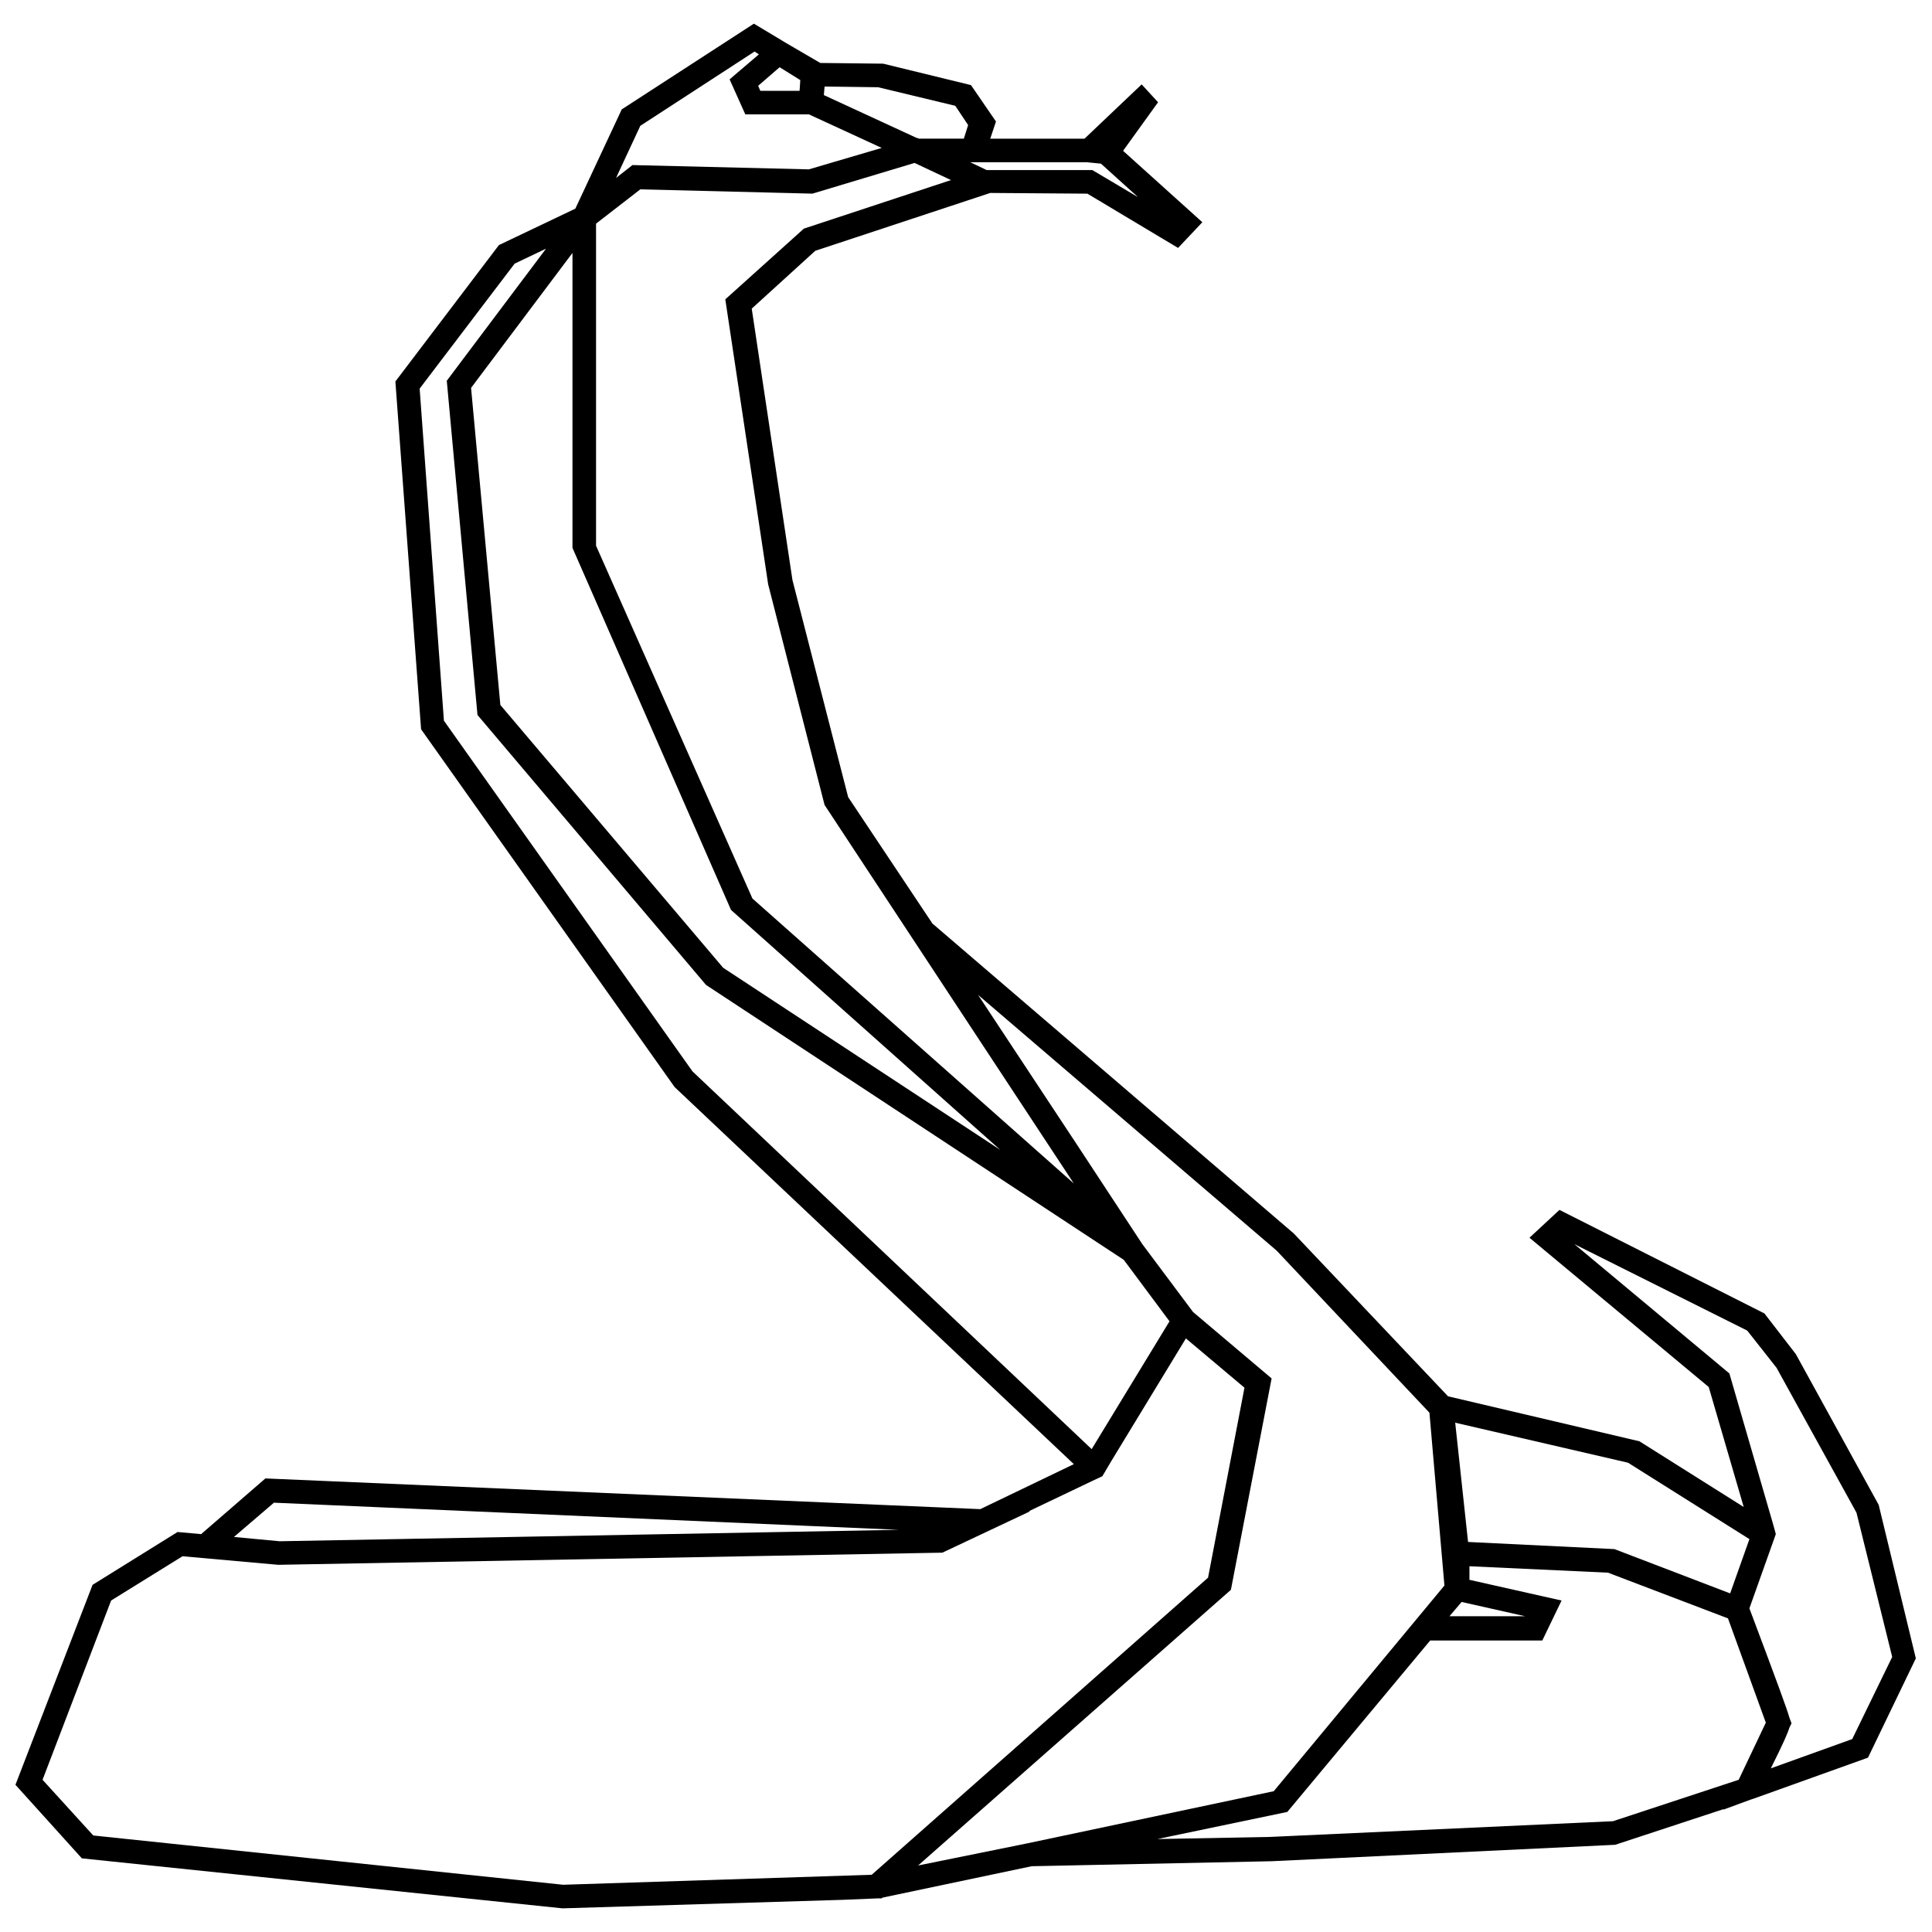 <?xml version="1.0" encoding="UTF-8"?>
<!-- Uploaded to: SVG Repo, www.svgrepo.com, Generator: SVG Repo Mixer Tools -->
<svg width="800px" height="800px" version="1.1" viewBox="144 144 512 512" xmlns="http://www.w3.org/2000/svg">
 <defs>
  <clipPath id="a">
   <path d="m148.09 150h503.81v500h-503.81z"/>
  </clipPath>
 </defs>
 <g clip-path="url(#a)">
  <path d="m641.87 542.8-21.953-39.934-8.328-10.789-54.316-27.441-7.949 7.379 47.504 39.555 9.273 31.797-27.633-17.41-50.723-11.922-40.879-43.152-95.766-82.141-22.332-33.5-14.762-57.535-10.789-71.918 16.844-15.328 46.367-15.328 25.738 0.188 24.035 14.383 6.434-6.812-21.008-18.926 9.273-12.871-4.352-4.731-15.141 14.383h-24.98l1.516-4.543-6.625-9.652-23.277-5.68-16.656-0.188-9.086-5.301-8.512-5.109-35.016 22.711-12.301 26.309-20.25 9.652-27.441 36.148 6.812 92.168 67.188 94.82 105.8 99.93-24.793 11.922-189.45-8.137-17.035 14.762-6.246-0.566-22.523 14.004-20.438 52.992 17.602 19.492 127.37 13.25 74.566-2.269 9.086-0.379h0.945l0.188-0.188 39.555-8.328 63.59-1.324 91.039-4.356 28.766-9.465-0.188 0.188 7.191-2.648 1.137-0.379 30.094-10.789 12.68-26.309zm-66.43-11.168 32.176 20.25-5.109 14.383-30.66-11.734-38.797-1.895-3.406-31.605zm-44.098 36.906 16.844 3.785h-20.062zm-235.63-357.51v78.164l42.016 95.953 71.352 63.59-73.434-48.262-59.047-69.645-7.762-84.031zm61.32-6.438-20.82 18.738 11.355 75.516 14.953 58.48 66.051 100.31-85.168-75.516-41.445-93.496v-85.355l11.734-9.086 45.613 1.137 27.062-8.137 9.652 4.543zm74.949-17.598 3.785 0.379 9.84 8.895-12.113-7.191h-28.008l-4.352-2.082zm-34.824-14.953 3.406 5.109-1.137 3.598h-11.922l-0.379-0.188h-0.188l-24.605-11.355 0.188-2.269 14.195 0.188zm-41.07-6.812-0.188 2.84h-10.41l-0.566-1.328 5.68-4.922zm-42.395 12.113 30.281-19.684 1.137 0.758-7.758 6.621 4.164 9.273h16.844l19.305 8.895-19.305 5.68-46.746-1.137-4.352 3.406zm13.816 250.58-65.863-92.926-6.434-88.004 25.172-33.121 8.328-3.973-26.309 35.008 8.137 88.574 60.562 71.539 110.72 72.863 12.113 16.277-20.629 33.879zm-110.91 114.31 165.6 7.191-164.09 3.027-12.113-1.137zm158.41 98.605-81.762 2.648-124.53-13.059-13.438-14.762 18.168-47.504 18.926-11.734 25.359 2.269 176.01-3.219 23.277-10.977h-0.379l16.656-7.949 2.84-1.324 2.461-4.164 19.684-32.363 15.52 13.059-9.652 50.344zm12.301-2.461 82.895-73.055 10.789-56.02-20.82-17.602-13.438-17.98-17.035-25.93-26.492-40.121 79.109 67.754 40.5 42.961 3.973 45.801-45.234 54.508-65.293 13.816zm184.15-11.734-90.844 4.164-29.902 0.566 34.445-7.191 37.852-45.422h29.715l5.109-10.598-24.414-5.488v-3.598l36.715 1.703 31.797 12.113 10.031 27.633-7.191 15.141zm63.402-21.766-21.574 7.758c3.406-6.812 4.543-9.465 4.922-10.789l0.566-1.137-0.566-1.516c-0.566-2.082-2.84-8.328-10.598-28.957l7.004-19.684-0.566-2.082-11.742-40.492-41.07-34.258 45.801 22.902 7.758 9.84 21.195 38.418 9.465 38.23z"/>
 </g>
</svg>